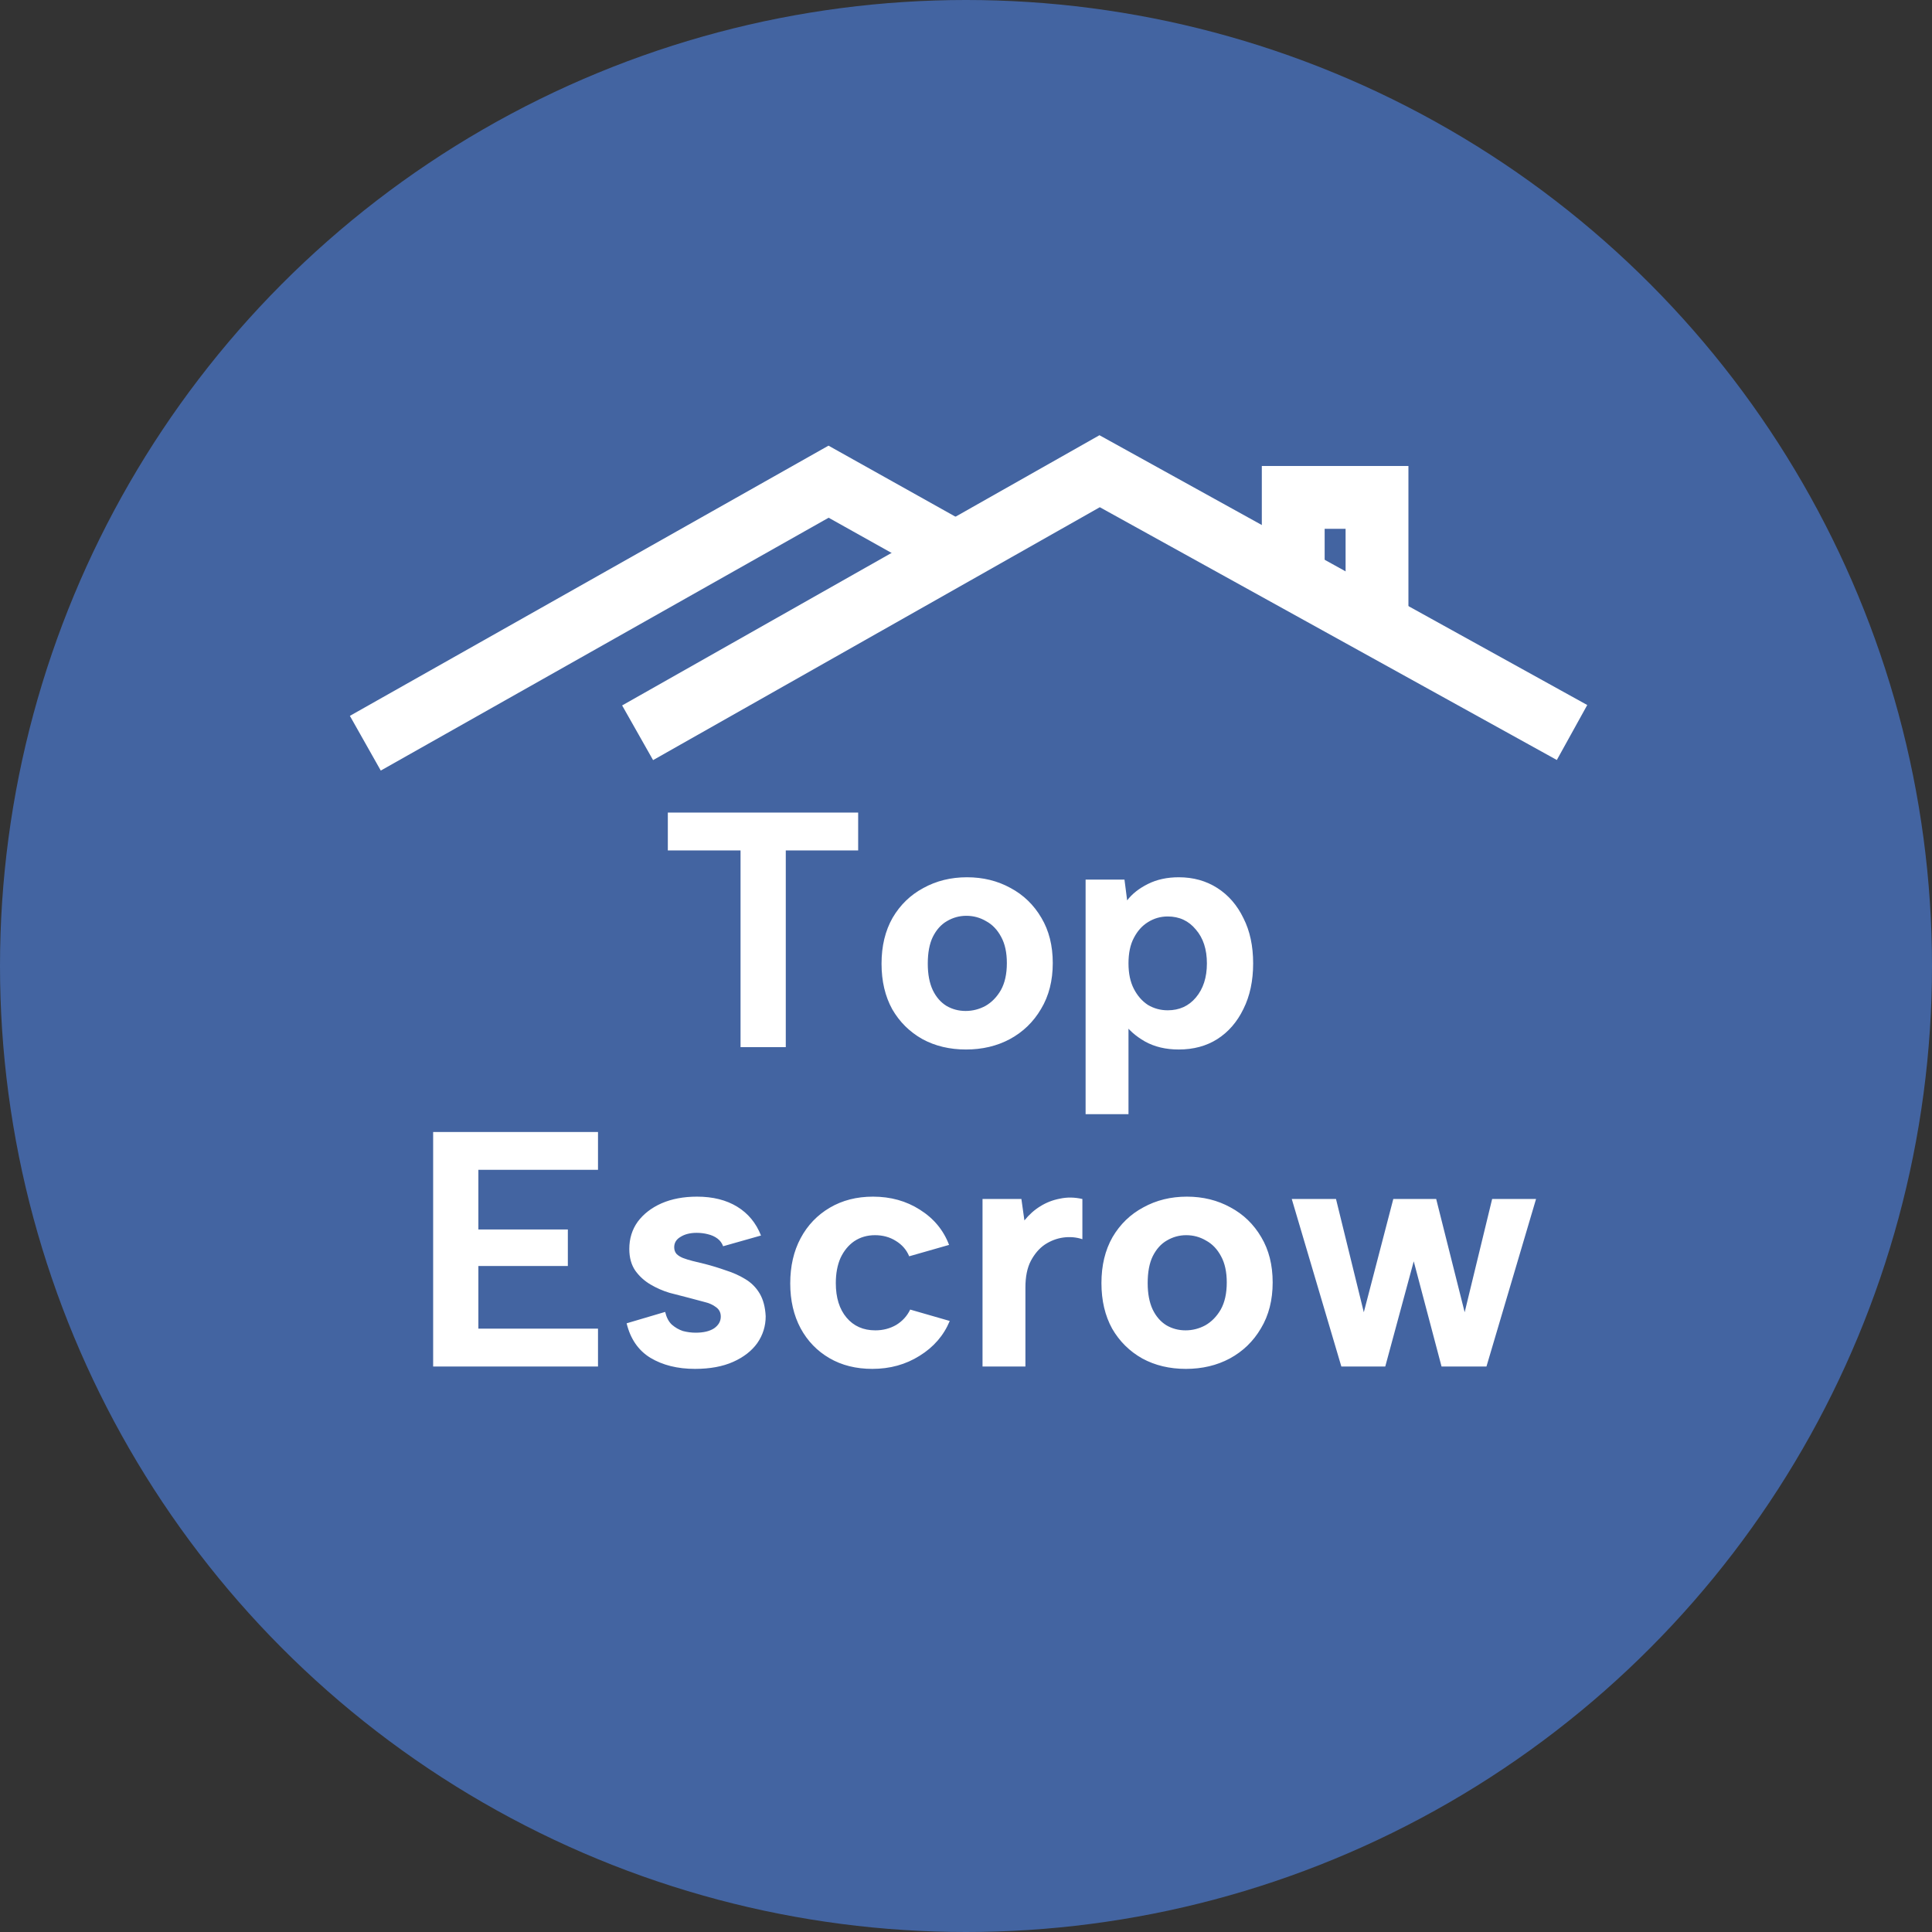 <svg width="369" height="369" viewBox="0 0 369 369" fill="none" xmlns="http://www.w3.org/2000/svg">
<rect x="0" y="0" width="369" height="369" fill="#333333" stroke="none"/>
<circle cx="184.5" cy="184.5" r="184.5" fill="#4364A1"/>
<path d="M127.551 155.2H163.903V162.432H150.079V200H141.439V162.432H127.551V155.2ZM184.496 200.448C181.381 200.448 178.608 199.787 176.176 198.464C173.744 197.099 171.824 195.2 170.416 192.768C169.051 190.293 168.368 187.392 168.368 184.064C168.368 180.693 169.072 177.771 170.48 175.296C171.931 172.821 173.893 170.923 176.368 169.6C178.843 168.235 181.616 167.552 184.688 167.552C187.76 167.552 190.533 168.235 193.008 169.6C195.483 170.923 197.445 172.821 198.896 175.296C200.347 177.728 201.072 180.608 201.072 183.936C201.072 187.307 200.325 190.229 198.832 192.704C197.381 195.179 195.397 197.099 192.88 198.464C190.405 199.787 187.611 200.448 184.496 200.448ZM184.432 193.088C185.755 193.088 187.013 192.768 188.208 192.128C189.403 191.445 190.384 190.443 191.152 189.12C191.92 187.755 192.304 186.027 192.304 183.936C192.304 181.931 191.941 180.267 191.216 178.944C190.491 177.579 189.531 176.576 188.336 175.936C187.184 175.253 185.925 174.912 184.56 174.912C183.237 174.912 182 175.253 180.848 175.936C179.739 176.576 178.843 177.579 178.16 178.944C177.52 180.267 177.2 181.973 177.2 184.064C177.2 186.069 177.52 187.755 178.16 189.12C178.8 190.443 179.675 191.445 180.784 192.128C181.893 192.768 183.109 193.088 184.432 193.088ZM214.511 195.2L215.535 195.072V212.8H207.343V168H214.767L215.279 171.968C216.218 170.731 217.54 169.685 219.247 168.832C220.954 167.979 222.916 167.552 225.135 167.552C227.908 167.552 230.362 168.235 232.495 169.6C234.628 170.965 236.292 172.885 237.487 175.36C238.724 177.792 239.343 180.672 239.343 184C239.343 187.328 238.724 190.229 237.487 192.704C236.292 195.179 234.628 197.099 232.495 198.464C230.404 199.787 227.951 200.448 225.135 200.448C222.66 200.448 220.506 199.936 218.671 198.912C216.879 197.888 215.492 196.651 214.511 195.2ZM230.511 184C230.511 181.312 229.807 179.157 228.399 177.536C227.034 175.872 225.242 175.04 223.023 175.04C221.658 175.04 220.399 175.403 219.247 176.128C218.138 176.811 217.242 177.813 216.559 179.136C215.876 180.416 215.535 182.037 215.535 184C215.535 185.92 215.876 187.541 216.559 188.864C217.242 190.187 218.138 191.211 219.247 191.936C220.399 192.619 221.658 192.96 223.023 192.96C225.242 192.96 227.034 192.149 228.399 190.528C229.807 188.864 230.511 186.688 230.511 184Z" fill="white"/>
<path d="M114.215 223.432H91.367V234.824H108.455V241.8H91.367V253.768H114.215V261H82.727V216.2H114.215V223.432ZM127.041 250.568C127.297 251.635 127.723 252.445 128.321 253C128.961 253.555 129.665 253.96 130.433 254.216C131.243 254.429 132.054 254.536 132.865 254.536C134.358 254.536 135.531 254.259 136.385 253.704C137.238 253.107 137.665 252.36 137.665 251.464C137.665 250.696 137.366 250.099 136.769 249.672C136.171 249.203 135.403 248.861 134.465 248.648C133.526 248.392 132.566 248.136 131.585 247.88C130.433 247.581 129.195 247.261 127.873 246.92C126.593 246.536 125.377 246.003 124.225 245.32C123.073 244.637 122.113 243.763 121.345 242.696C120.577 241.587 120.193 240.2 120.193 238.536C120.193 236.573 120.726 234.845 121.793 233.352C122.902 231.859 124.417 230.685 126.337 229.832C128.299 228.979 130.561 228.552 133.121 228.552C136.15 228.552 138.71 229.192 140.801 230.472C142.891 231.752 144.406 233.587 145.345 235.976L138.113 238.024C137.899 237.427 137.537 236.936 137.025 236.552C136.513 236.168 135.894 235.891 135.169 235.72C134.486 235.549 133.782 235.464 133.057 235.464C131.819 235.464 130.795 235.72 129.985 236.232C129.174 236.701 128.769 237.363 128.769 238.216C128.769 238.728 128.918 239.155 129.217 239.496C129.515 239.795 129.921 240.051 130.433 240.264C130.987 240.477 131.606 240.669 132.289 240.84C133.014 241.011 133.803 241.203 134.657 241.416C135.979 241.757 137.302 242.163 138.625 242.632C139.99 243.059 141.227 243.613 142.337 244.296C143.489 244.979 144.406 245.896 145.089 247.048C145.771 248.2 146.155 249.651 146.241 251.4C146.241 253.277 145.707 254.984 144.641 256.52C143.574 258.013 142.038 259.208 140.033 260.104C138.027 261 135.595 261.448 132.737 261.448C129.409 261.448 126.571 260.744 124.225 259.336C121.921 257.928 120.406 255.731 119.681 252.744L127.041 250.568ZM166.611 261.448C163.496 261.448 160.765 260.765 158.419 259.4C156.072 258.035 154.237 256.136 152.915 253.704C151.592 251.229 150.931 248.371 150.931 245.128C150.931 241.843 151.592 238.963 152.915 236.488C154.237 234.013 156.093 232.072 158.483 230.664C160.872 229.256 163.624 228.552 166.739 228.552C170.109 228.552 173.096 229.384 175.699 231.048C178.344 232.712 180.2 234.952 181.267 237.768L173.651 239.944C173.139 238.707 172.285 237.725 171.091 237C169.939 236.275 168.616 235.912 167.123 235.912C165.629 235.912 164.307 236.296 163.155 237.064C162.045 237.832 161.171 238.899 160.531 240.264C159.933 241.629 159.635 243.229 159.635 245.064C159.635 247.837 160.317 250.035 161.683 251.656C163.048 253.277 164.883 254.088 167.187 254.088C168.637 254.088 169.96 253.747 171.155 253.064C172.349 252.339 173.245 251.357 173.843 250.12L181.395 252.296C180.243 255.069 178.323 257.288 175.635 258.952C172.989 260.616 169.981 261.448 166.611 261.448ZM187.656 229H195.08L195.656 233.096C196.552 231.987 197.554 231.091 198.664 230.408C199.816 229.683 201.074 229.192 202.44 228.936C203.805 228.637 205.234 228.659 206.728 229V236.68C205.576 236.296 204.36 236.189 203.08 236.36C201.842 236.531 200.669 236.979 199.56 237.704C198.493 238.429 197.597 239.475 196.872 240.84C196.189 242.163 195.848 243.848 195.848 245.896V261H187.656V229ZM226.496 261.448C223.381 261.448 220.608 260.787 218.176 259.464C215.744 258.099 213.824 256.2 212.416 253.768C211.051 251.293 210.368 248.392 210.368 245.064C210.368 241.693 211.072 238.771 212.48 236.296C213.931 233.821 215.893 231.923 218.368 230.6C220.843 229.235 223.616 228.552 226.688 228.552C229.76 228.552 232.533 229.235 235.008 230.6C237.483 231.923 239.445 233.821 240.896 236.296C242.347 238.728 243.072 241.608 243.072 244.936C243.072 248.307 242.325 251.229 240.832 253.704C239.381 256.179 237.397 258.099 234.88 259.464C232.405 260.787 229.611 261.448 226.496 261.448ZM226.432 254.088C227.755 254.088 229.013 253.768 230.208 253.128C231.403 252.445 232.384 251.443 233.152 250.12C233.92 248.755 234.304 247.027 234.304 244.936C234.304 242.931 233.941 241.267 233.216 239.944C232.491 238.579 231.531 237.576 230.336 236.936C229.184 236.253 227.925 235.912 226.56 235.912C225.237 235.912 224 236.253 222.848 236.936C221.739 237.576 220.843 238.579 220.16 239.944C219.52 241.267 219.2 242.973 219.2 245.064C219.2 247.069 219.52 248.755 220.16 250.12C220.8 251.443 221.675 252.445 222.784 253.128C223.893 253.768 225.109 254.088 226.432 254.088ZM264.575 261H256.191L246.719 229H255.167L260.479 250.632L266.111 229H274.303L279.743 250.632L284.991 229H293.375L283.903 261H275.327L270.015 240.904L264.575 261Z" fill="white"/>
<path d="M127 137L210.024 90L295 137" stroke="white" stroke-width="12" stroke-linecap="square"/>
<path d="M75 139L158.251 92L179.253 103.75" stroke="white" stroke-width="12" stroke-linecap="square"/>
<path d="M247 107.936V95H263V114" stroke="white" stroke-width="12" stroke-linecap="square"/>
</svg>
